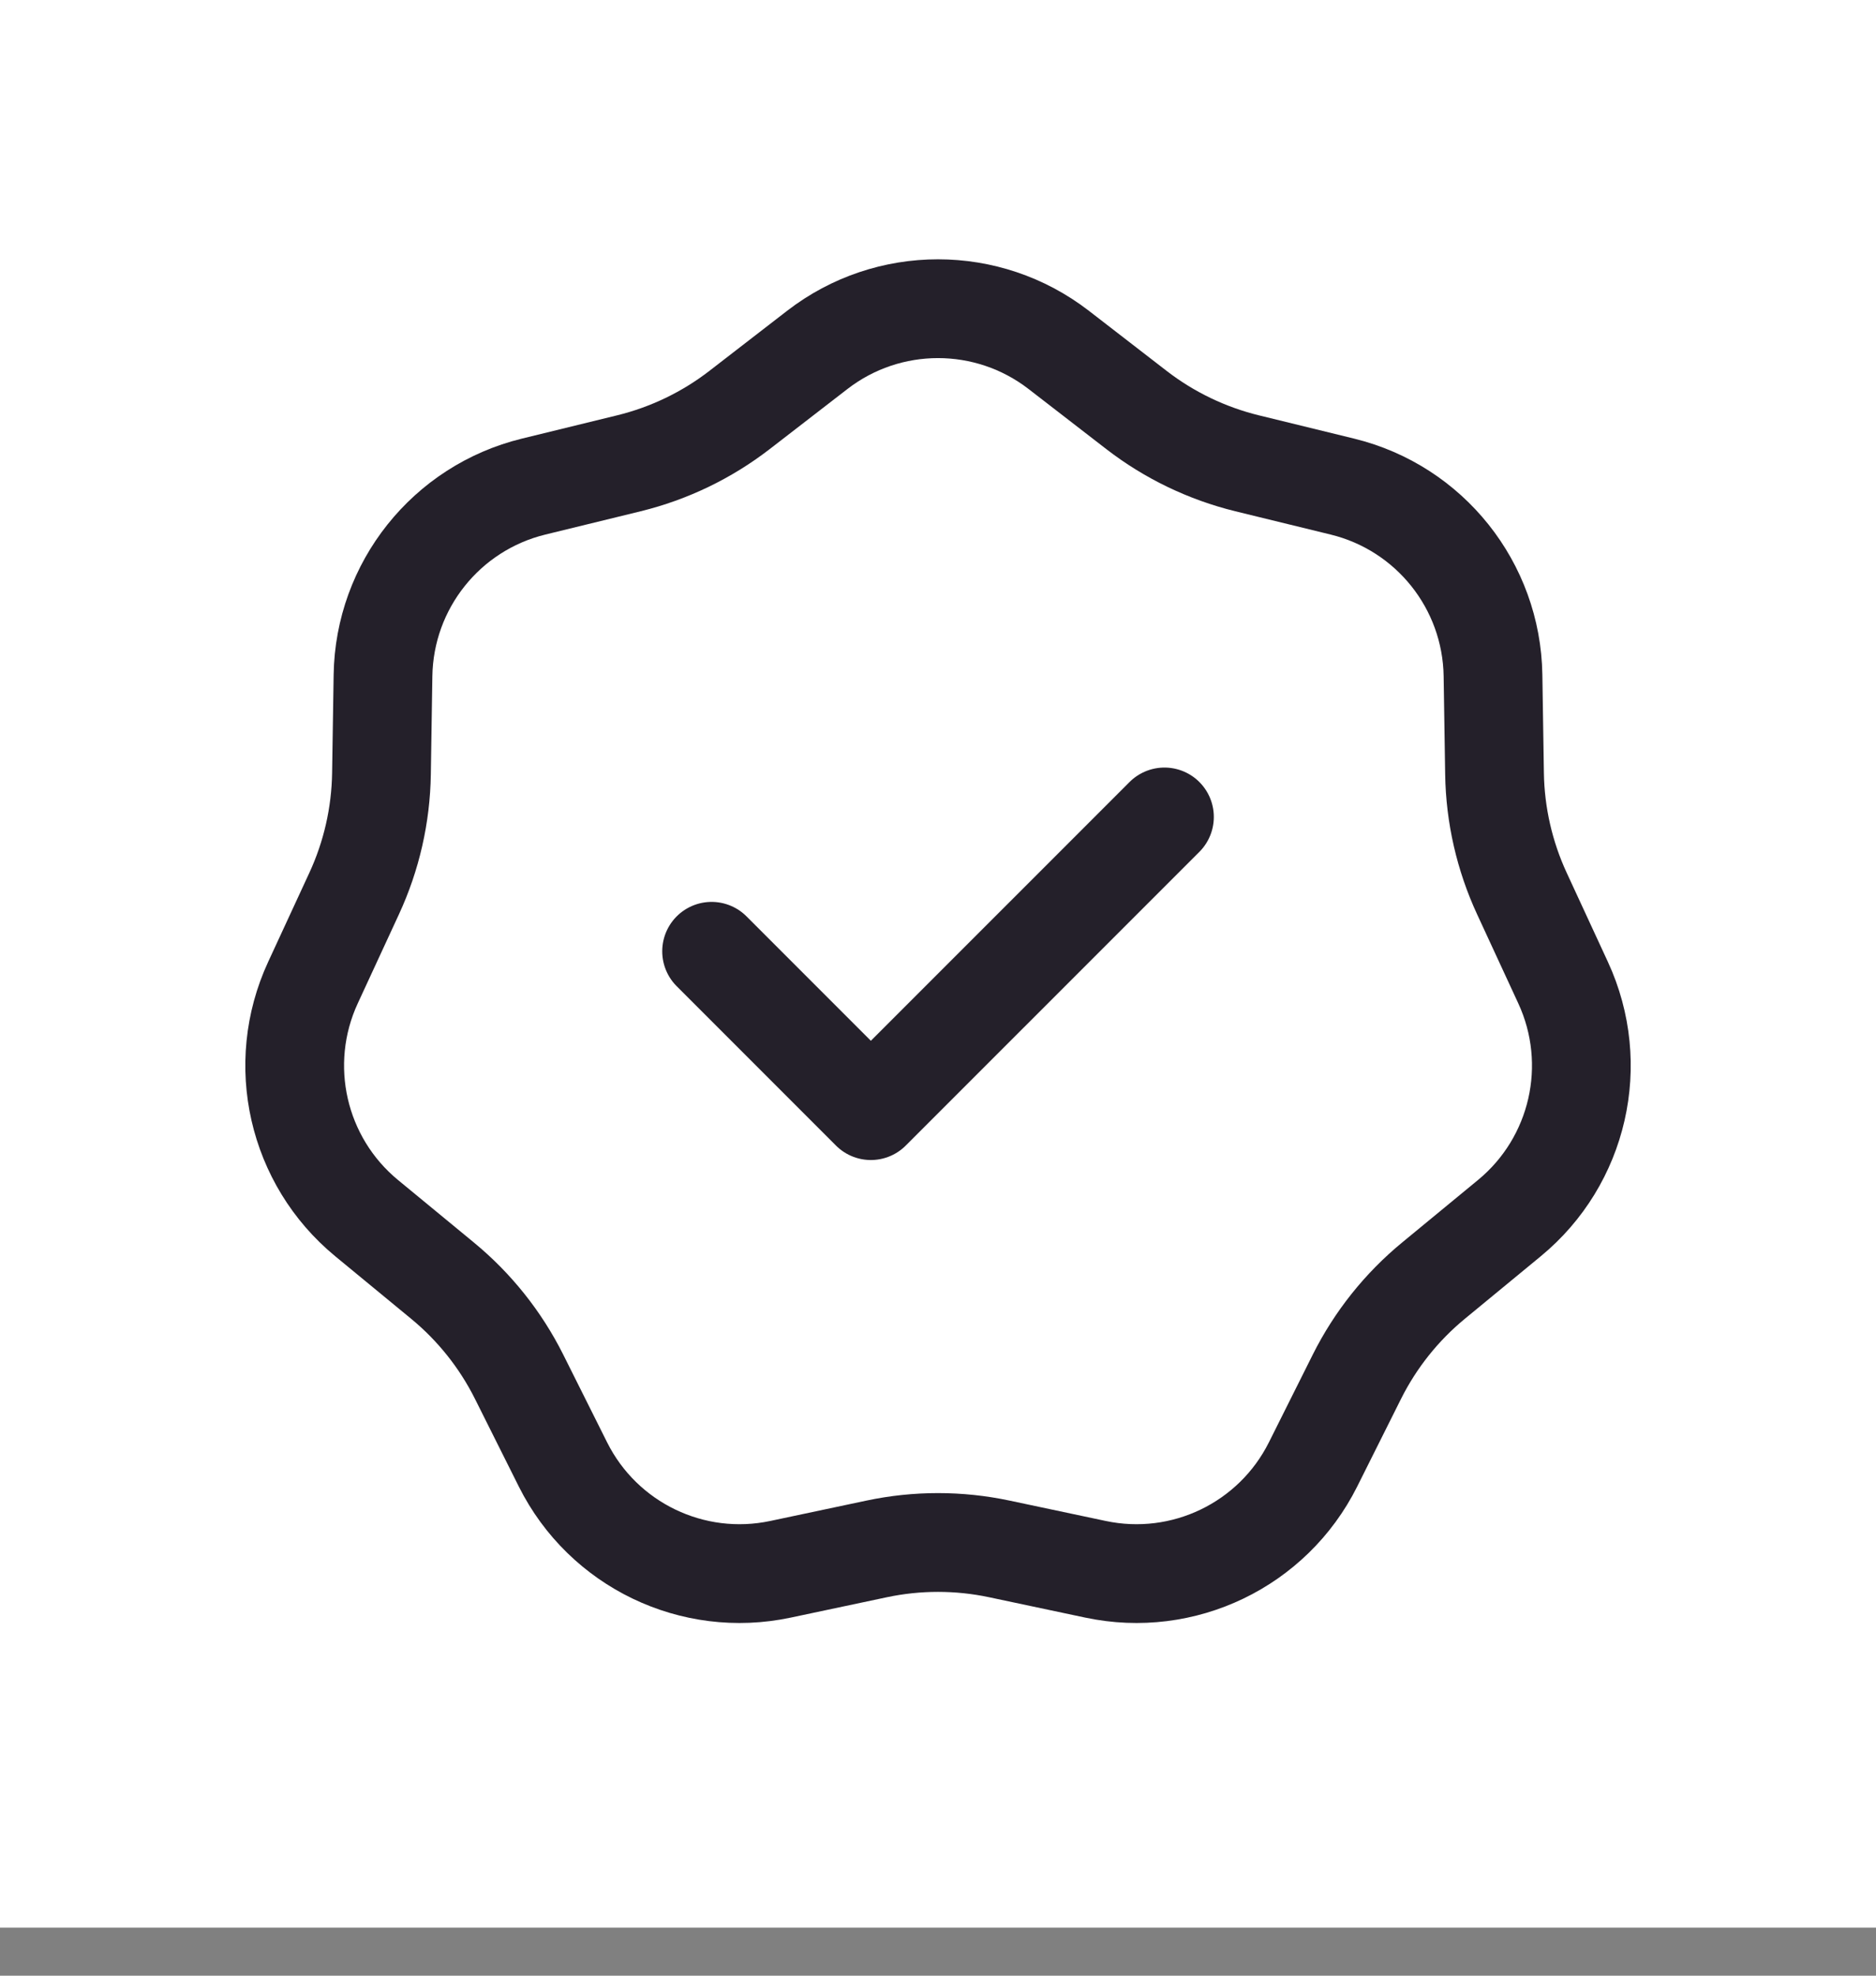 <?xml version="1.0" encoding="UTF-8"?> <svg xmlns="http://www.w3.org/2000/svg" width="38" height="40" viewBox="0 0 38 40" fill="none"><rect x="0" y="0" width="38" height="40" fill="#808080" stroke="none"/> <rect width="38" height="39.027" fill="white"></rect> <path d="M16.555 7.084C17.995 5.972 20.005 5.972 21.445 7.084L23.019 8.3C23.683 8.813 24.447 9.18 25.261 9.38L27.193 9.852C28.961 10.285 30.214 11.856 30.242 13.676L30.273 15.664C30.286 16.503 30.475 17.329 30.827 18.09L31.662 19.895C32.426 21.547 31.979 23.506 30.573 24.663L29.038 25.927C28.39 26.46 27.862 27.122 27.486 27.872L26.596 29.651C25.781 31.278 23.97 32.15 22.19 31.772L20.244 31.36C19.424 31.186 18.576 31.186 17.756 31.36L15.81 31.772C14.03 32.15 12.219 31.278 11.404 29.651L10.514 27.872C10.138 27.122 9.61 26.46 8.962 25.927L7.427 24.663C6.022 23.506 5.575 21.547 6.339 19.895L7.174 18.09C7.526 17.329 7.714 16.503 7.727 15.664L7.758 13.676C7.786 11.856 9.039 10.285 10.807 9.852L12.739 9.38C13.554 9.18 14.317 8.813 14.981 8.3L16.555 7.084Z" stroke="#24202A" stroke-width="2"></path> <path d="M14.414 19.26L17.64 22.486L23.587 16.54" stroke="#24202A" stroke-width="2" stroke-linecap="round" stroke-linejoin="round"></path> </svg> 